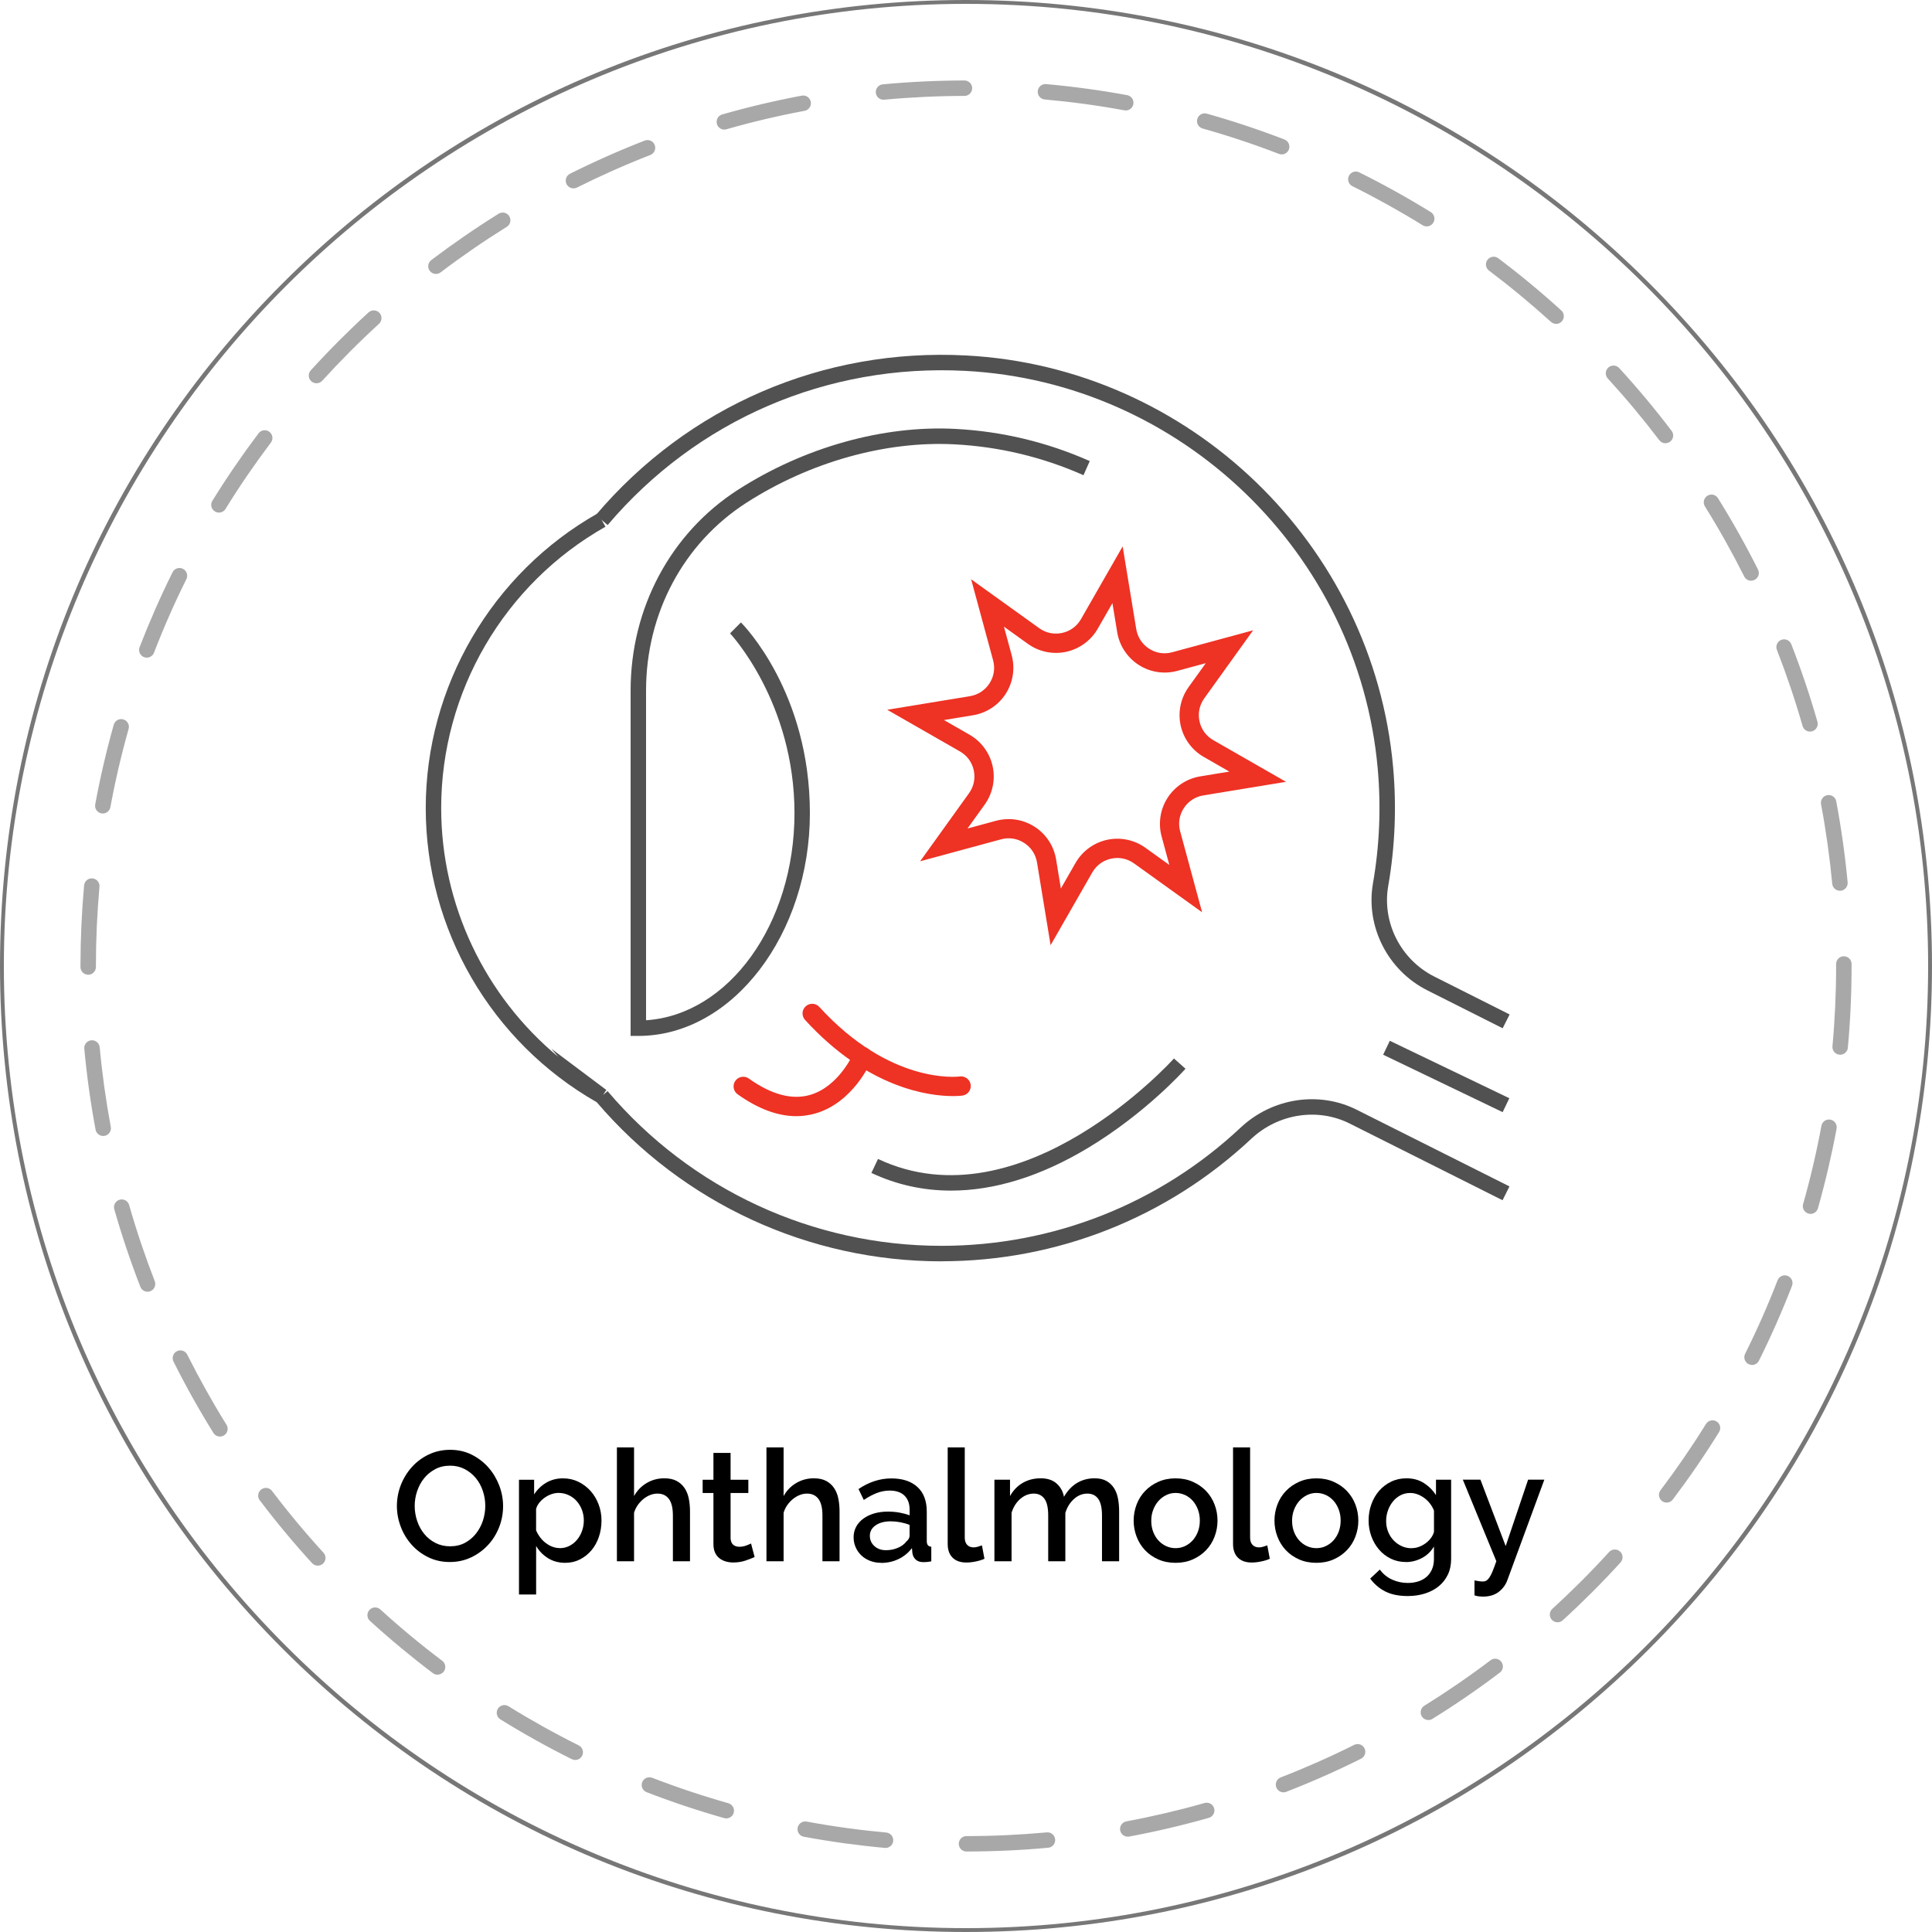 <?xml version="1.0" encoding="UTF-8"?>
<svg id="Warstwa_2" data-name="Warstwa 2" xmlns="http://www.w3.org/2000/svg" viewBox="0 0 500.36 500.36">
  <defs>
    <style>
      .cls-1 {
        fill: #000;
      }

      .cls-1, .cls-2, .cls-3, .cls-4, .cls-5 {
        stroke-width: 0px;
      }

      .cls-2 {
        fill: #ee3224;
      }

      .cls-3 {
        fill: #a8a8a8;
      }

      .cls-4 {
        fill: #525152;
      }

      .cls-5 {
        fill: #777;
      }
    </style>
  </defs>
  <g id="Icon_Set" data-name="Icon Set">
    <path class="cls-5" d="M250.18,500.36c-66.83,0-129.65-26.02-176.9-73.28C26.02,379.83,0,317,0,250.18S26.02,120.53,73.28,73.28C120.53,26.02,183.35,0,250.18,0s129.65,26.02,176.9,73.28c47.25,47.25,73.28,110.08,73.28,176.9s-26.02,129.65-73.28,176.9c-47.25,47.25-110.08,73.28-176.9,73.28ZM250.18,1C112.78,1,1,112.78,1,250.18s111.78,249.18,249.18,249.18,249.18-111.78,249.18-249.18S387.58,1,250.18,1Z"/>
    <path class="cls-3" d="M250.31,479.52c-1.1,0-2-.89-2-2s.89-2,2-2c6.92,0,13.92-.33,20.79-.96,1.12-.1,2.07.71,2.17,1.81.1,1.1-.71,2.07-1.81,2.17-6.99.64-14.11.97-21.15.97ZM229.34,478.58c-.06,0-.12,0-.18,0-7.01-.64-14.07-1.61-20.98-2.89-1.09-.2-1.8-1.24-1.6-2.33.2-1.08,1.24-1.8,2.33-1.6,6.79,1.26,13.72,2.21,20.61,2.84,1.1.1,1.91,1.07,1.81,2.17-.09,1.04-.97,1.82-1.99,1.82ZM292.07,475.67c-.95,0-1.79-.67-1.96-1.63-.2-1.09.51-2.13,1.6-2.33,6.8-1.27,13.61-2.87,20.26-4.76,1.06-.3,2.17.31,2.47,1.38s-.31,2.17-1.38,2.47c-6.76,1.92-13.7,3.55-20.62,4.84-.12.02-.25.03-.37.03ZM188.1,470.94c-.18,0-.36-.03-.55-.08-6.77-1.92-13.52-4.17-20.09-6.71-1.03-.4-1.54-1.56-1.14-2.59.4-1.03,1.56-1.54,2.59-1.14,6.45,2.49,13.09,4.71,19.73,6.59,1.06.3,1.68,1.41,1.38,2.47-.25.88-1.05,1.46-1.92,1.46ZM332.41,464.19c-.8,0-1.56-.49-1.86-1.28-.4-1.03.11-2.19,1.14-2.59,6.44-2.5,12.84-5.33,19.02-8.42.99-.5,2.19-.09,2.68.9.49.99.09,2.19-.9,2.68-6.29,3.14-12.81,6.03-19.36,8.57-.24.09-.48.14-.72.14ZM148.98,455.81c-.3,0-.6-.07-.89-.21-6.29-3.13-12.52-6.6-18.5-10.31-.94-.58-1.23-1.81-.65-2.75.58-.94,1.82-1.23,2.75-.65,5.88,3.64,12,7.05,18.18,10.13.99.49,1.39,1.69.9,2.68-.35.7-1.06,1.11-1.79,1.11ZM369.93,445.46c-.67,0-1.32-.33-1.7-.94-.58-.94-.29-2.17.64-2.75,5.87-3.65,11.64-7.61,17.15-11.78.88-.67,2.13-.49,2.8.39s.49,2.14-.39,2.8c-5.61,4.25-11.48,8.28-17.46,11.99-.33.2-.69.3-1.05.3ZM113.31,433.72c-.42,0-.84-.13-1.2-.4-5.61-4.24-11.1-8.79-16.3-13.53-.82-.74-.88-2.01-.13-2.83.74-.82,2.01-.88,2.83-.13,5.11,4.66,10.5,9.13,16.02,13.29.88.67,1.06,1.92.39,2.8-.39.52-.99.79-1.6.79ZM403.38,420.15c-.54,0-1.08-.22-1.48-.65-.74-.82-.69-2.08.13-2.83,5.1-4.66,10.05-9.61,14.71-14.72.74-.82,2.01-.87,2.83-.13s.87,2.01.13,2.83c-4.74,5.2-9.78,10.24-14.97,14.98-.38.35-.87.52-1.35.52ZM82.3,405.48c-.54,0-1.08-.22-1.48-.65-4.75-5.2-9.31-10.67-13.55-16.28-.67-.88-.49-2.13.39-2.8.88-.67,2.14-.49,2.8.39,4.17,5.51,8.65,10.89,13.32,15.99.75.81.69,2.08-.13,2.83-.38.35-.87.52-1.35.52ZM431.64,389.15c-.42,0-.84-.13-1.2-.4-.88-.67-1.06-1.92-.39-2.8,4.17-5.52,8.13-11.29,11.77-17.16.58-.94,1.81-1.23,2.75-.65.94.58,1.23,1.81.64,2.75-3.71,5.98-7.74,11.85-11.98,17.47-.39.52-.99.79-1.6.79ZM56.97,372.04c-.67,0-1.32-.33-1.7-.94-3.72-5.98-7.2-12.2-10.34-18.48-.49-.99-.09-2.19.89-2.68.99-.5,2.19-.09,2.68.89,3.09,6.17,6.51,12.29,10.16,18.16.58.94.3,2.17-.64,2.75-.33.2-.69.3-1.05.3ZM453.75,353.5c-.3,0-.6-.07-.89-.21-.99-.49-1.39-1.69-.9-2.68,3.09-6.19,5.92-12.6,8.41-19.04.4-1.03,1.56-1.54,2.59-1.14,1.03.4,1.54,1.56,1.14,2.59-2.54,6.56-5.42,13.07-8.56,19.38-.35.7-1.06,1.11-1.79,1.11ZM38.22,334.54c-.8,0-1.56-.48-1.87-1.28-2.55-6.56-4.82-13.31-6.75-20.08-.3-1.06.31-2.17,1.38-2.47,1.07-.3,2.17.31,2.47,1.38,1.89,6.64,4.13,13.28,6.63,19.72.4,1.03-.11,2.19-1.14,2.59-.24.09-.48.14-.72.14ZM468.91,314.38c-.18,0-.36-.03-.55-.08-1.06-.3-1.68-1.41-1.38-2.47,1.89-6.64,3.48-13.46,4.74-20.26.2-1.09,1.24-1.8,2.33-1.6,1.09.2,1.8,1.25,1.6,2.33-1.29,6.92-2.91,13.86-4.83,20.62-.25.88-1.05,1.46-1.92,1.46ZM26.71,294.2c-.94,0-1.78-.67-1.96-1.63-1.29-6.9-2.27-13.96-2.92-20.97-.1-1.1.71-2.07,1.81-2.18,1.1-.1,2.07.71,2.18,1.81.64,6.9,1.61,13.83,2.87,20.61.2,1.08-.51,2.13-1.6,2.33-.12.02-.25.03-.37.03ZM476.57,273.15c-.06,0-.12,0-.18,0-1.1-.1-1.91-1.07-1.81-2.17.63-6.86.95-13.85.95-20.79v-.53c0-1.1.89-2,2-2s2,.9,2,2v.52c0,7.07-.32,14.18-.96,21.16-.09,1.04-.97,1.82-1.99,1.82ZM22.84,252.44c-1.1,0-2-.9-2-2v-.26c0-6.96.32-13.99.94-20.88.1-1.1,1.06-1.91,2.17-1.81,1.1.1,1.91,1.07,1.81,2.17-.61,6.78-.92,13.68-.92,20.53v.26c0,1.1-.9,2-2,2ZM476.51,230.69c-1.02,0-1.89-.78-1.99-1.81-.65-6.89-1.62-13.83-2.9-20.6-.2-1.09.51-2.13,1.6-2.34,1.09-.21,2.13.51,2.34,1.6,1.3,6.9,2.29,13.95,2.95,20.97.1,1.1-.71,2.07-1.8,2.18-.06,0-.13,0-.19,0ZM26.62,210.68c-.12,0-.24-.01-.36-.03-1.09-.2-1.8-1.24-1.6-2.33,1.28-6.92,2.89-13.86,4.8-20.63.3-1.06,1.41-1.68,2.47-1.38,1.06.3,1.68,1.41,1.38,2.47-1.88,6.65-3.47,13.46-4.72,20.26-.18.96-1.02,1.64-1.96,1.64ZM468.76,189.47c-.87,0-1.67-.57-1.92-1.45-1.9-6.64-4.14-13.27-6.65-19.72-.4-1.03.11-2.19,1.14-2.59,1.03-.4,2.19.11,2.59,1.14,2.56,6.56,4.84,13.31,6.77,20.07.3,1.06-.31,2.17-1.37,2.47-.18.05-.37.08-.55.08ZM38.02,170.32c-.24,0-.48-.04-.72-.13-1.03-.4-1.54-1.56-1.15-2.59,2.54-6.56,5.41-13.09,8.54-19.39.49-.99,1.69-1.39,2.68-.9.99.49,1.39,1.69.9,2.68-3.08,6.19-5.9,12.6-8.39,19.05-.31.79-1.06,1.28-1.87,1.28ZM453.52,150.4c-.73,0-1.44-.4-1.79-1.1-3.1-6.17-6.52-12.28-10.18-18.15-.58-.94-.3-2.17.64-2.76s2.17-.3,2.75.64c3.72,5.97,7.21,12.19,10.36,18.47.5.99.1,2.19-.89,2.68-.29.14-.59.21-.89.21ZM56.7,132.75c-.36,0-.72-.1-1.05-.3-.94-.58-1.23-1.81-.65-2.75,3.7-5.98,7.73-11.86,11.96-17.48.66-.88,1.92-1.06,2.8-.39.88.67,1.06,1.92.39,2.8-4.16,5.52-8.12,11.3-11.75,17.18-.38.61-1.03.95-1.7.95ZM431.33,114.8c-.6,0-1.2-.27-1.59-.79-4.18-5.5-8.67-10.88-13.34-15.98-.75-.81-.69-2.08.12-2.83.82-.75,2.08-.69,2.83.12,4.75,5.19,9.32,10.66,13.57,16.26.67.88.5,2.13-.38,2.8-.36.27-.79.41-1.21.41ZM81.96,99.26c-.48,0-.96-.17-1.34-.52-.82-.74-.88-2.01-.13-2.83,4.74-5.21,9.77-10.25,14.96-15,.82-.75,2.08-.69,2.83.13.75.81.69,2.08-.13,2.83-5.1,4.66-10.04,9.62-14.7,14.74-.39.43-.94.65-1.48.65ZM403,83.87c-.48,0-.96-.17-1.34-.52-5.12-4.65-10.51-9.11-16.03-13.27-.88-.67-1.06-1.92-.39-2.8.67-.88,1.92-1.06,2.8-.39,5.62,4.23,11.11,8.78,16.31,13.51.82.74.88,2.01.14,2.83-.39.43-.94.66-1.48.66ZM112.91,70.95c-.6,0-1.2-.27-1.6-.79-.67-.88-.5-2.13.38-2.8,5.61-4.25,11.48-8.29,17.45-12.01.93-.58,2.17-.3,2.75.64.58.94.3,2.17-.64,2.75-5.86,3.65-11.63,7.62-17.14,11.8-.36.27-.79.41-1.21.41ZM369.49,58.63c-.36,0-.72-.1-1.05-.3-5.89-3.64-12.01-7.04-18.19-10.11-.99-.49-1.39-1.69-.9-2.68.49-.99,1.69-1.4,2.68-.9,6.29,3.12,12.52,6.59,18.52,10.29.94.58,1.23,1.81.65,2.75-.38.61-1.03.95-1.7.95ZM148.52,48.78c-.73,0-1.44-.4-1.79-1.1-.5-.99-.09-2.19.89-2.68,6.29-3.15,12.8-6.04,19.35-8.59,1.03-.4,2.19.11,2.59,1.14.4,1.03-.11,2.19-1.14,2.59-6.44,2.51-12.83,5.35-19.01,8.44-.29.14-.59.21-.89.21ZM331.92,39.98c-.24,0-.48-.04-.72-.13-6.45-2.49-13.09-4.7-19.74-6.57-1.06-.3-1.68-1.4-1.38-2.47.3-1.06,1.41-1.68,2.47-1.38,6.77,1.91,13.53,4.16,20.1,6.69,1.03.4,1.54,1.55,1.15,2.59-.31.79-1.06,1.28-1.87,1.28ZM187.59,33.56c-.87,0-1.67-.57-1.92-1.45-.3-1.06.31-2.17,1.37-2.47,6.76-1.93,13.69-3.57,20.61-4.87,1.09-.2,2.13.51,2.33,1.6.2,1.09-.51,2.13-1.6,2.33-6.8,1.27-13.61,2.88-20.25,4.78-.18.05-.37.08-.55.08ZM291.55,28.6c-.12,0-.24-.01-.36-.03-6.78-1.25-13.72-2.19-20.62-2.81-1.1-.1-1.91-1.07-1.81-2.17.1-1.1,1.06-1.9,2.17-1.81,7.02.63,14.08,1.59,20.98,2.86,1.09.2,1.81,1.24,1.61,2.33-.18.96-1.02,1.64-1.96,1.64ZM228.81,25.83c-1.02,0-1.89-.78-1.99-1.81-.1-1.1.71-2.07,1.81-2.18,6.99-.65,14.1-.99,21.15-1h0c1.1,0,2,.89,2,2,0,1.1-.89,2-2,2-6.93.01-13.92.34-20.79.98-.06,0-.13,0-.19,0Z"/>
    <g>
      <path class="cls-1" d="M116.52,404.54c-2.05,0-3.91-.41-5.59-1.23-1.68-.82-3.13-1.91-4.34-3.27-1.21-1.36-2.15-2.91-2.81-4.66-.66-1.75-.99-3.54-.99-5.37s.35-3.74,1.05-5.49c.7-1.75,1.66-3.3,2.89-4.64,1.22-1.35,2.68-2.42,4.36-3.21,1.68-.79,3.52-1.19,5.51-1.19s3.91.42,5.59,1.27,3.12,1.96,4.32,3.33c1.2,1.37,2.13,2.93,2.79,4.66.66,1.74.99,3.51.99,5.31,0,1.91-.34,3.74-1.03,5.49-.69,1.75-1.65,3.29-2.89,4.62-1.24,1.33-2.7,2.4-4.38,3.19s-3.51,1.19-5.47,1.19ZM107.4,390.01c0,1.35.22,2.65.65,3.92.43,1.27,1.04,2.38,1.84,3.35.79.97,1.76,1.74,2.89,2.32s2.4.87,3.8.87,2.74-.3,3.86-.91c1.12-.61,2.07-1.41,2.85-2.4.78-1,1.37-2.11,1.78-3.35.4-1.24.61-2.5.61-3.8,0-1.37-.22-2.68-.65-3.94s-1.04-2.36-1.84-3.31c-.79-.95-1.75-1.72-2.87-2.3-1.12-.58-2.36-.87-3.74-.87-1.45,0-2.75.3-3.88.91-1.13.61-2.09,1.39-2.87,2.36-.78.97-1.38,2.08-1.8,3.33-.42,1.25-.63,2.52-.63,3.82Z"/>
      <path class="cls-1" d="M146.4,404.75c-1.7,0-3.19-.4-4.48-1.21-1.29-.81-2.32-1.86-3.07-3.15v12.56h-4.44v-29.72h3.92v3.8c.81-1.27,1.85-2.27,3.13-3.03,1.28-.75,2.73-1.13,4.34-1.13,1.45,0,2.79.3,4,.89s2.26,1.39,3.15,2.38,1.58,2.15,2.08,3.47c.5,1.32.75,2.71.75,4.16,0,1.53-.23,2.97-.69,4.3-.46,1.33-1.1,2.49-1.94,3.47-.84.98-1.82,1.76-2.97,2.34-1.14.58-2.4.87-3.78.87ZM144.95,400.95c.94,0,1.8-.2,2.56-.61.77-.4,1.43-.94,1.98-1.62.55-.67.98-1.44,1.27-2.3.3-.86.44-1.75.44-2.67,0-.97-.17-1.88-.5-2.75-.34-.86-.79-1.62-1.37-2.26-.58-.65-1.27-1.16-2.08-1.53-.81-.38-1.68-.57-2.63-.57-.57,0-1.16.11-1.78.32-.62.22-1.2.51-1.74.89-.54.38-1.01.81-1.41,1.31-.4.5-.69,1.04-.85,1.64v5.53c.27.65.62,1.25,1.05,1.82s.91,1.05,1.43,1.45,1.1.73,1.72.97c.62.24,1.25.36,1.9.36Z"/>
      <path class="cls-1" d="M178.71,404.34h-4.44v-11.83c0-1.94-.34-3.37-1.03-4.3-.69-.93-1.68-1.39-2.97-1.39-.62,0-1.24.12-1.86.36-.62.24-1.21.59-1.76,1.03-.55.44-1.04.97-1.47,1.57-.43.61-.75,1.27-.97,2v12.56h-4.44v-29.48h4.44v12.6c.81-1.45,1.9-2.58,3.29-3.39,1.39-.81,2.9-1.21,4.54-1.21,1.32,0,2.4.24,3.25.71s1.53,1.1,2.04,1.88c.51.78.87,1.69,1.07,2.73.2,1.04.3,2.13.3,3.29v12.88Z"/>
      <path class="cls-1" d="M195.43,403.25c-.57.27-1.35.57-2.34.91s-2.06.5-3.19.5c-.7,0-1.36-.1-1.98-.28s-1.16-.47-1.64-.85c-.47-.38-.84-.87-1.11-1.47-.27-.61-.4-1.34-.4-2.2v-13.2h-2.79v-3.43h2.79v-6.95h4.44v6.95h4.6v3.43h-4.6v11.79c.05.75.29,1.3.71,1.64.42.34.94.5,1.56.5s1.21-.11,1.78-.32c.57-.21.98-.39,1.25-.53l.93,3.51Z"/>
      <path class="cls-1" d="M217.44,404.34h-4.44v-11.83c0-1.94-.34-3.37-1.03-4.3-.69-.93-1.68-1.39-2.97-1.39-.62,0-1.24.12-1.86.36-.62.24-1.21.59-1.76,1.03-.55.44-1.04.97-1.47,1.57-.43.61-.75,1.27-.97,2v12.56h-4.44v-29.48h4.44v12.6c.81-1.45,1.9-2.58,3.29-3.39,1.39-.81,2.9-1.21,4.54-1.21,1.32,0,2.4.24,3.25.71s1.53,1.1,2.04,1.88c.51.78.87,1.69,1.07,2.73.2,1.04.3,2.13.3,3.29v12.88Z"/>
      <path class="cls-1" d="M228.22,404.75c-1.02,0-1.97-.17-2.85-.5-.88-.34-1.63-.8-2.26-1.39-.63-.59-1.13-1.29-1.49-2.1-.36-.81-.55-1.68-.55-2.62,0-1,.22-1.9.65-2.71.43-.81,1.04-1.51,1.84-2.1s1.74-1.05,2.83-1.37,2.3-.48,3.61-.48c1,0,1.98.09,2.95.26.97.18,1.84.41,2.63.71v-1.45c0-1.56-.44-2.78-1.33-3.65s-2.17-1.31-3.84-1.31c-1.13,0-2.24.21-3.33.63-1.09.42-2.22,1.02-3.37,1.8l-1.37-2.83c2.72-1.83,5.55-2.75,8.48-2.75s5.17.74,6.78,2.22c1.62,1.48,2.42,3.61,2.42,6.38v7.63c0,.94.39,1.43,1.17,1.45v3.8c-.43.08-.8.13-1.11.16-.31.03-.61.04-.91.04-.86,0-1.53-.21-2-.65-.47-.43-.76-.98-.87-1.66l-.12-1.33c-.94,1.24-2.11,2.19-3.49,2.85-1.39.66-2.87.99-4.46.99ZM229.43,401.48c1.08,0,2.09-.19,3.05-.59.95-.39,1.7-.93,2.24-1.64.57-.48.85-1,.85-1.53v-2.79c-.75-.3-1.56-.53-2.4-.69-.85-.16-1.68-.24-2.48-.24-1.59,0-2.89.34-3.9,1.03-1.01.69-1.51,1.6-1.51,2.73,0,1.05.39,1.93,1.17,2.65.78.71,1.78,1.07,2.99,1.07Z"/>
      <path class="cls-1" d="M245.42,374.86h4.44v23.38c0,.78.2,1.39.61,1.84.4.44.97.67,1.7.67.3,0,.64-.05,1.03-.16.39-.11.76-.23,1.11-.36l.65,3.47c-.65.3-1.41.53-2.3.71s-1.68.26-2.38.26c-1.53,0-2.73-.42-3.57-1.25s-1.27-2.02-1.27-3.55v-25Z"/>
      <path class="cls-1" d="M289.84,404.34h-4.44v-11.83c0-1.96-.32-3.41-.97-4.32-.65-.91-1.59-1.37-2.83-1.37s-2.42.46-3.45,1.39c-1.04.93-1.78,2.13-2.24,3.61v12.52h-4.44v-11.83c0-1.99-.32-3.44-.97-4.34-.65-.9-1.58-1.35-2.79-1.35s-2.42.46-3.47,1.37c-1.05.92-1.8,2.11-2.26,3.59v12.56h-4.44v-21.12h4.04v4.24c.83-1.48,1.93-2.62,3.29-3.41,1.36-.79,2.91-1.19,4.66-1.19s3.13.46,4.14,1.37c1.01.92,1.64,2.06,1.88,3.43.89-1.56,2.01-2.75,3.35-3.57s2.88-1.23,4.6-1.23c1.24,0,2.27.24,3.09.71s1.47,1.1,1.96,1.88c.48.78.82,1.69,1.01,2.73.19,1.04.28,2.13.28,3.29v12.88Z"/>
      <path class="cls-1" d="M304.46,404.75c-1.67,0-3.17-.3-4.5-.89-1.33-.59-2.47-1.39-3.41-2.38-.94-1-1.67-2.16-2.18-3.49-.51-1.33-.77-2.73-.77-4.18s.26-2.85.77-4.18c.51-1.33,1.24-2.5,2.2-3.49.95-1,2.1-1.79,3.43-2.38,1.33-.59,2.82-.89,4.46-.89s3.13.3,4.46.89c1.33.59,2.48,1.39,3.43,2.38s1.69,2.16,2.2,3.49c.51,1.33.77,2.73.77,4.18s-.26,2.85-.77,4.18c-.51,1.33-1.24,2.5-2.2,3.49-.96,1-2.1,1.79-3.43,2.38-1.33.59-2.82.89-4.46.89ZM298.16,393.84c0,1.02.16,1.97.48,2.83.32.86.77,1.61,1.33,2.24.57.63,1.23,1.13,2,1.49.77.36,1.59.55,2.48.55s1.72-.18,2.48-.55,1.43-.87,2-1.51c.57-.65,1.01-1.4,1.33-2.26.32-.86.48-1.8.48-2.83s-.16-1.93-.48-2.81c-.32-.87-.77-1.64-1.33-2.28-.57-.65-1.23-1.15-2-1.51s-1.6-.55-2.48-.55-1.68.19-2.44.57c-.77.38-1.43.89-2,1.53-.57.65-1.02,1.41-1.35,2.28-.34.88-.5,1.81-.5,2.81Z"/>
      <path class="cls-1" d="M319.32,374.86h4.44v23.38c0,.78.2,1.39.61,1.84.4.44.97.67,1.7.67.3,0,.64-.05,1.03-.16.39-.11.76-.23,1.11-.36l.65,3.47c-.65.3-1.41.53-2.3.71s-1.68.26-2.38.26c-1.53,0-2.73-.42-3.57-1.25s-1.27-2.02-1.27-3.55v-25Z"/>
      <path class="cls-1" d="M340.93,404.75c-1.67,0-3.17-.3-4.5-.89-1.33-.59-2.47-1.39-3.41-2.38-.94-1-1.67-2.16-2.18-3.49-.51-1.33-.77-2.73-.77-4.18s.26-2.85.77-4.18c.51-1.33,1.24-2.5,2.2-3.49.95-1,2.1-1.79,3.43-2.38,1.33-.59,2.82-.89,4.46-.89s3.13.3,4.46.89c1.33.59,2.48,1.39,3.43,2.38s1.69,2.16,2.2,3.49c.51,1.33.77,2.73.77,4.18s-.26,2.85-.77,4.18c-.51,1.33-1.24,2.5-2.2,3.49-.96,1-2.1,1.79-3.43,2.38-1.33.59-2.82.89-4.46.89ZM334.63,393.84c0,1.02.16,1.97.48,2.83.32.86.77,1.61,1.33,2.24.57.63,1.23,1.13,2,1.49.77.36,1.59.55,2.48.55s1.72-.18,2.48-.55,1.43-.87,2-1.51c.57-.65,1.01-1.4,1.33-2.26.32-.86.48-1.8.48-2.83s-.16-1.93-.48-2.81c-.32-.87-.77-1.64-1.33-2.28-.57-.65-1.23-1.15-2-1.51s-1.6-.55-2.48-.55-1.68.19-2.44.57c-.77.38-1.43.89-2,1.53-.57.65-1.02,1.41-1.35,2.28-.34.88-.5,1.81-.5,2.81Z"/>
      <path class="cls-1" d="M364.11,404.54c-1.43,0-2.73-.29-3.92-.87-1.18-.58-2.2-1.37-3.05-2.36-.85-1-1.51-2.14-1.98-3.43-.47-1.29-.71-2.65-.71-4.08,0-1.51.24-2.93.73-4.26.48-1.33,1.16-2.49,2.02-3.47.86-.98,1.89-1.76,3.09-2.34,1.2-.58,2.52-.87,3.98-.87,1.7,0,3.18.4,4.46,1.21,1.28.81,2.34,1.86,3.17,3.15v-4h3.92v20.51c0,1.53-.28,2.89-.85,4.08-.57,1.18-1.35,2.19-2.36,3.01-1.01.82-2.2,1.45-3.57,1.88-1.37.43-2.85.65-4.44.65-2.34,0-4.29-.4-5.84-1.19s-2.85-1.9-3.9-3.33l2.5-2.34c.81,1.13,1.85,1.99,3.13,2.58,1.28.59,2.65.89,4.1.89.91,0,1.78-.12,2.6-.36s1.54-.62,2.16-1.13c.62-.51,1.11-1.16,1.47-1.94.36-.78.55-1.71.55-2.79v-3.23c-.75,1.29-1.79,2.29-3.11,2.99-1.32.7-2.71,1.05-4.16,1.05ZM365.56,400.95c.67,0,1.32-.11,1.94-.34.62-.23,1.19-.54,1.72-.93.53-.39.98-.83,1.35-1.33.38-.5.65-1.03.81-1.6v-5.53c-.27-.67-.62-1.29-1.05-1.84-.43-.55-.92-1.03-1.47-1.43s-1.14-.72-1.76-.95c-.62-.23-1.24-.34-1.86-.34-.97,0-1.84.21-2.6.63-.77.42-1.42.97-1.96,1.66-.54.69-.96,1.46-1.25,2.32-.3.86-.44,1.75-.44,2.67,0,.97.17,1.88.5,2.73.34.85.8,1.59,1.39,2.22s1.29,1.14,2.08,1.51c.79.38,1.66.57,2.6.57Z"/>
      <path class="cls-1" d="M381.87,409.31c.4.08.8.15,1.19.2.39.05.71.08.95.08.35,0,.65-.07.91-.22.26-.15.52-.41.79-.79.27-.38.55-.91.83-1.6.28-.69.61-1.57.99-2.65l-8.68-21.12h4.56l6.54,17.2,5.81-17.2h4.2l-9.57,26.01c-.43,1.21-1.18,2.23-2.24,3.05-1.06.82-2.43,1.23-4.1,1.23-.32,0-.66-.02-1.01-.06-.35-.04-.74-.13-1.17-.26v-3.88Z"/>
    </g>
    <g>
      <path class="cls-2" d="M246.79,283.87c-6.01,0-22-1.88-38.29-19.72-.93-1.02-.86-2.6.16-3.53,1.02-.93,2.6-.86,3.53.16,18.32,20.07,35.67,18.1,36.4,18.01,1.38-.18,2.62.79,2.8,2.15.18,1.36-.77,2.62-2.13,2.8-.16.02-1.03.13-2.47.13Z"/>
      <path class="cls-4" d="M246.31,308.35c-7.22,0-14.13-1.52-20.63-4.58l1.71-3.62c37.25,17.56,76.25-25.58,76.65-26.02l2.99,2.66c-.42.47-10.36,11.56-25.31,20.54-12.21,7.33-24.17,11.02-35.4,11.02Z"/>
      <path class="cls-2" d="M206.23,289.07c-4.82,0-9.91-1.9-15.2-5.67-1.12-.8-1.39-2.36-.58-3.49.8-1.12,2.37-1.39,3.49-.58,5.81,4.14,11.12,5.57,15.78,4.26,7.56-2.13,11.34-10.82,11.37-10.91.54-1.27,2.01-1.86,3.28-1.33,1.27.54,1.87,2,1.33,3.27-.19.45-4.71,10.96-14.59,13.77-1.59.45-3.22.68-4.88.68Z"/>
      <path class="cls-2" d="M272.09,244.79l-3.52-21.42c-.35-2.11-1.53-3.91-3.33-5.07-1.8-1.16-3.92-1.49-5.99-.92l-20.95,5.68,12.66-17.63c1.25-1.74,1.68-3.84,1.23-5.93-.45-2.09-1.73-3.83-3.58-4.89l-18.83-10.79,21.42-3.52c2.11-.35,3.91-1.53,5.07-3.33,1.16-1.8,1.49-3.93.92-5.99l-5.68-20.95,17.63,12.66c1.74,1.25,3.85,1.68,5.93,1.23,2.09-.45,3.83-1.73,4.89-3.58l10.79-18.83,3.52,21.42c.35,2.11,1.53,3.91,3.33,5.07,1.8,1.16,3.92,1.49,5.99.92l20.95-5.68-12.66,17.63c-1.25,1.74-1.68,3.84-1.23,5.93s1.73,3.83,3.58,4.89l18.83,10.79-21.42,3.52c-2.11.35-3.91,1.53-5.07,3.33s-1.49,3.93-.92,5.99l5.68,20.95-17.63-12.66c-1.74-1.25-3.85-1.68-5.93-1.23-2.09.45-3.83,1.73-4.89,3.58l-10.79,18.83ZM261.2,212.13c2.37,0,4.72.67,6.75,1.98,2.96,1.9,4.99,4.99,5.56,8.46l1.24,7.54,3.8-6.63c1.75-3.05,4.73-5.23,8.17-5.98,3.44-.75,7.05,0,9.91,2.05l6.21,4.46-2-7.38c-.92-3.4-.36-7.04,1.54-10,1.9-2.96,4.99-4.99,8.46-5.56l7.54-1.24-6.63-3.8c-3.05-1.75-5.23-4.73-5.98-8.16-.75-3.44,0-7.05,2.05-9.91l4.46-6.21-7.38,2c-3.4.92-7.04.36-10-1.55s-4.99-4.99-5.56-8.46l-1.24-7.54-3.8,6.63c-1.75,3.05-4.73,5.23-8.17,5.98s-7.05,0-9.91-2.05l-6.21-4.46,2,7.38c.92,3.4.36,7.04-1.54,10-1.9,2.96-4.99,4.99-8.46,5.56l-7.54,1.24,6.63,3.8c3.05,1.75,5.23,4.73,5.98,8.17.75,3.44,0,7.05-2.05,9.91l-4.46,6.21,7.38-2c1.07-.29,2.17-.43,3.26-.43Z"/>
      <path class="cls-4" d="M243.87,326.67c-34.42,0-66.96-15.02-89.32-41.21-27.33-15.58-44.29-44.74-44.29-76.18s17.08-60.81,44.58-76.35l1.97,3.48c-26.25,14.83-42.55,42.75-42.55,72.86,0,25.12,11.34,48.71,30.33,64.45l-1.8-2.12,14.24,10.68-.85,1.3,1.17-1c21.61,25.47,53.13,40.07,86.5,40.07,28.88,0,56.4-10.88,77.48-30.64,8.18-7.67,20.25-9.52,30.04-4.6l39.56,19.85-1.79,3.58-39.57-19.85c-8.29-4.17-18.54-2.59-25.51,3.94-21.83,20.45-50.31,31.72-80.21,31.72Z"/>
      <path class="cls-4" d="M389.16,266.3l-19.51-9.82c-10.24-5.15-16.02-16.55-14.07-27.71,1.7-9.76,2.12-19.76,1.23-29.73-4.98-55.79-50.91-100.06-106.83-102.99-35.74-1.87-69.5,12.68-92.61,39.93l-3.05-2.59c23.92-28.2,58.85-43.28,95.87-41.33,57.9,3.03,105.45,48.87,110.61,106.63.92,10.32.49,20.67-1.27,30.77-1.65,9.45,3.25,19.09,11.93,23.45l19.51,9.82-1.8,3.57Z"/>
      <path class="cls-4" d="M165.32,268.29h-2v-2s0-87.48,0-87.48c0-21.33,10.38-40.75,27.77-51.94,17.12-11.01,37.65-16.78,56.35-15.79,12.04.63,23.75,3.43,34.79,8.33l-1.62,3.66c-10.59-4.7-21.83-7.39-33.38-7.99-17.87-.94-37.55,4.59-53.97,15.16-16.24,10.45-25.94,28.61-25.94,48.58v85.41c21.38-1.39,38.44-24.91,38.44-53.63s-16.52-46.4-16.69-46.57l2.82-2.83c.73.73,17.86,18.17,17.86,49.4s-19.94,57.69-44.44,57.69Z"/>
      <rect class="cls-4" x="372.58" y="261.65" width="4" height="34.34" transform="translate(-39.01 495.62) rotate(-64.33)"/>
    </g>
  </g>
</svg>